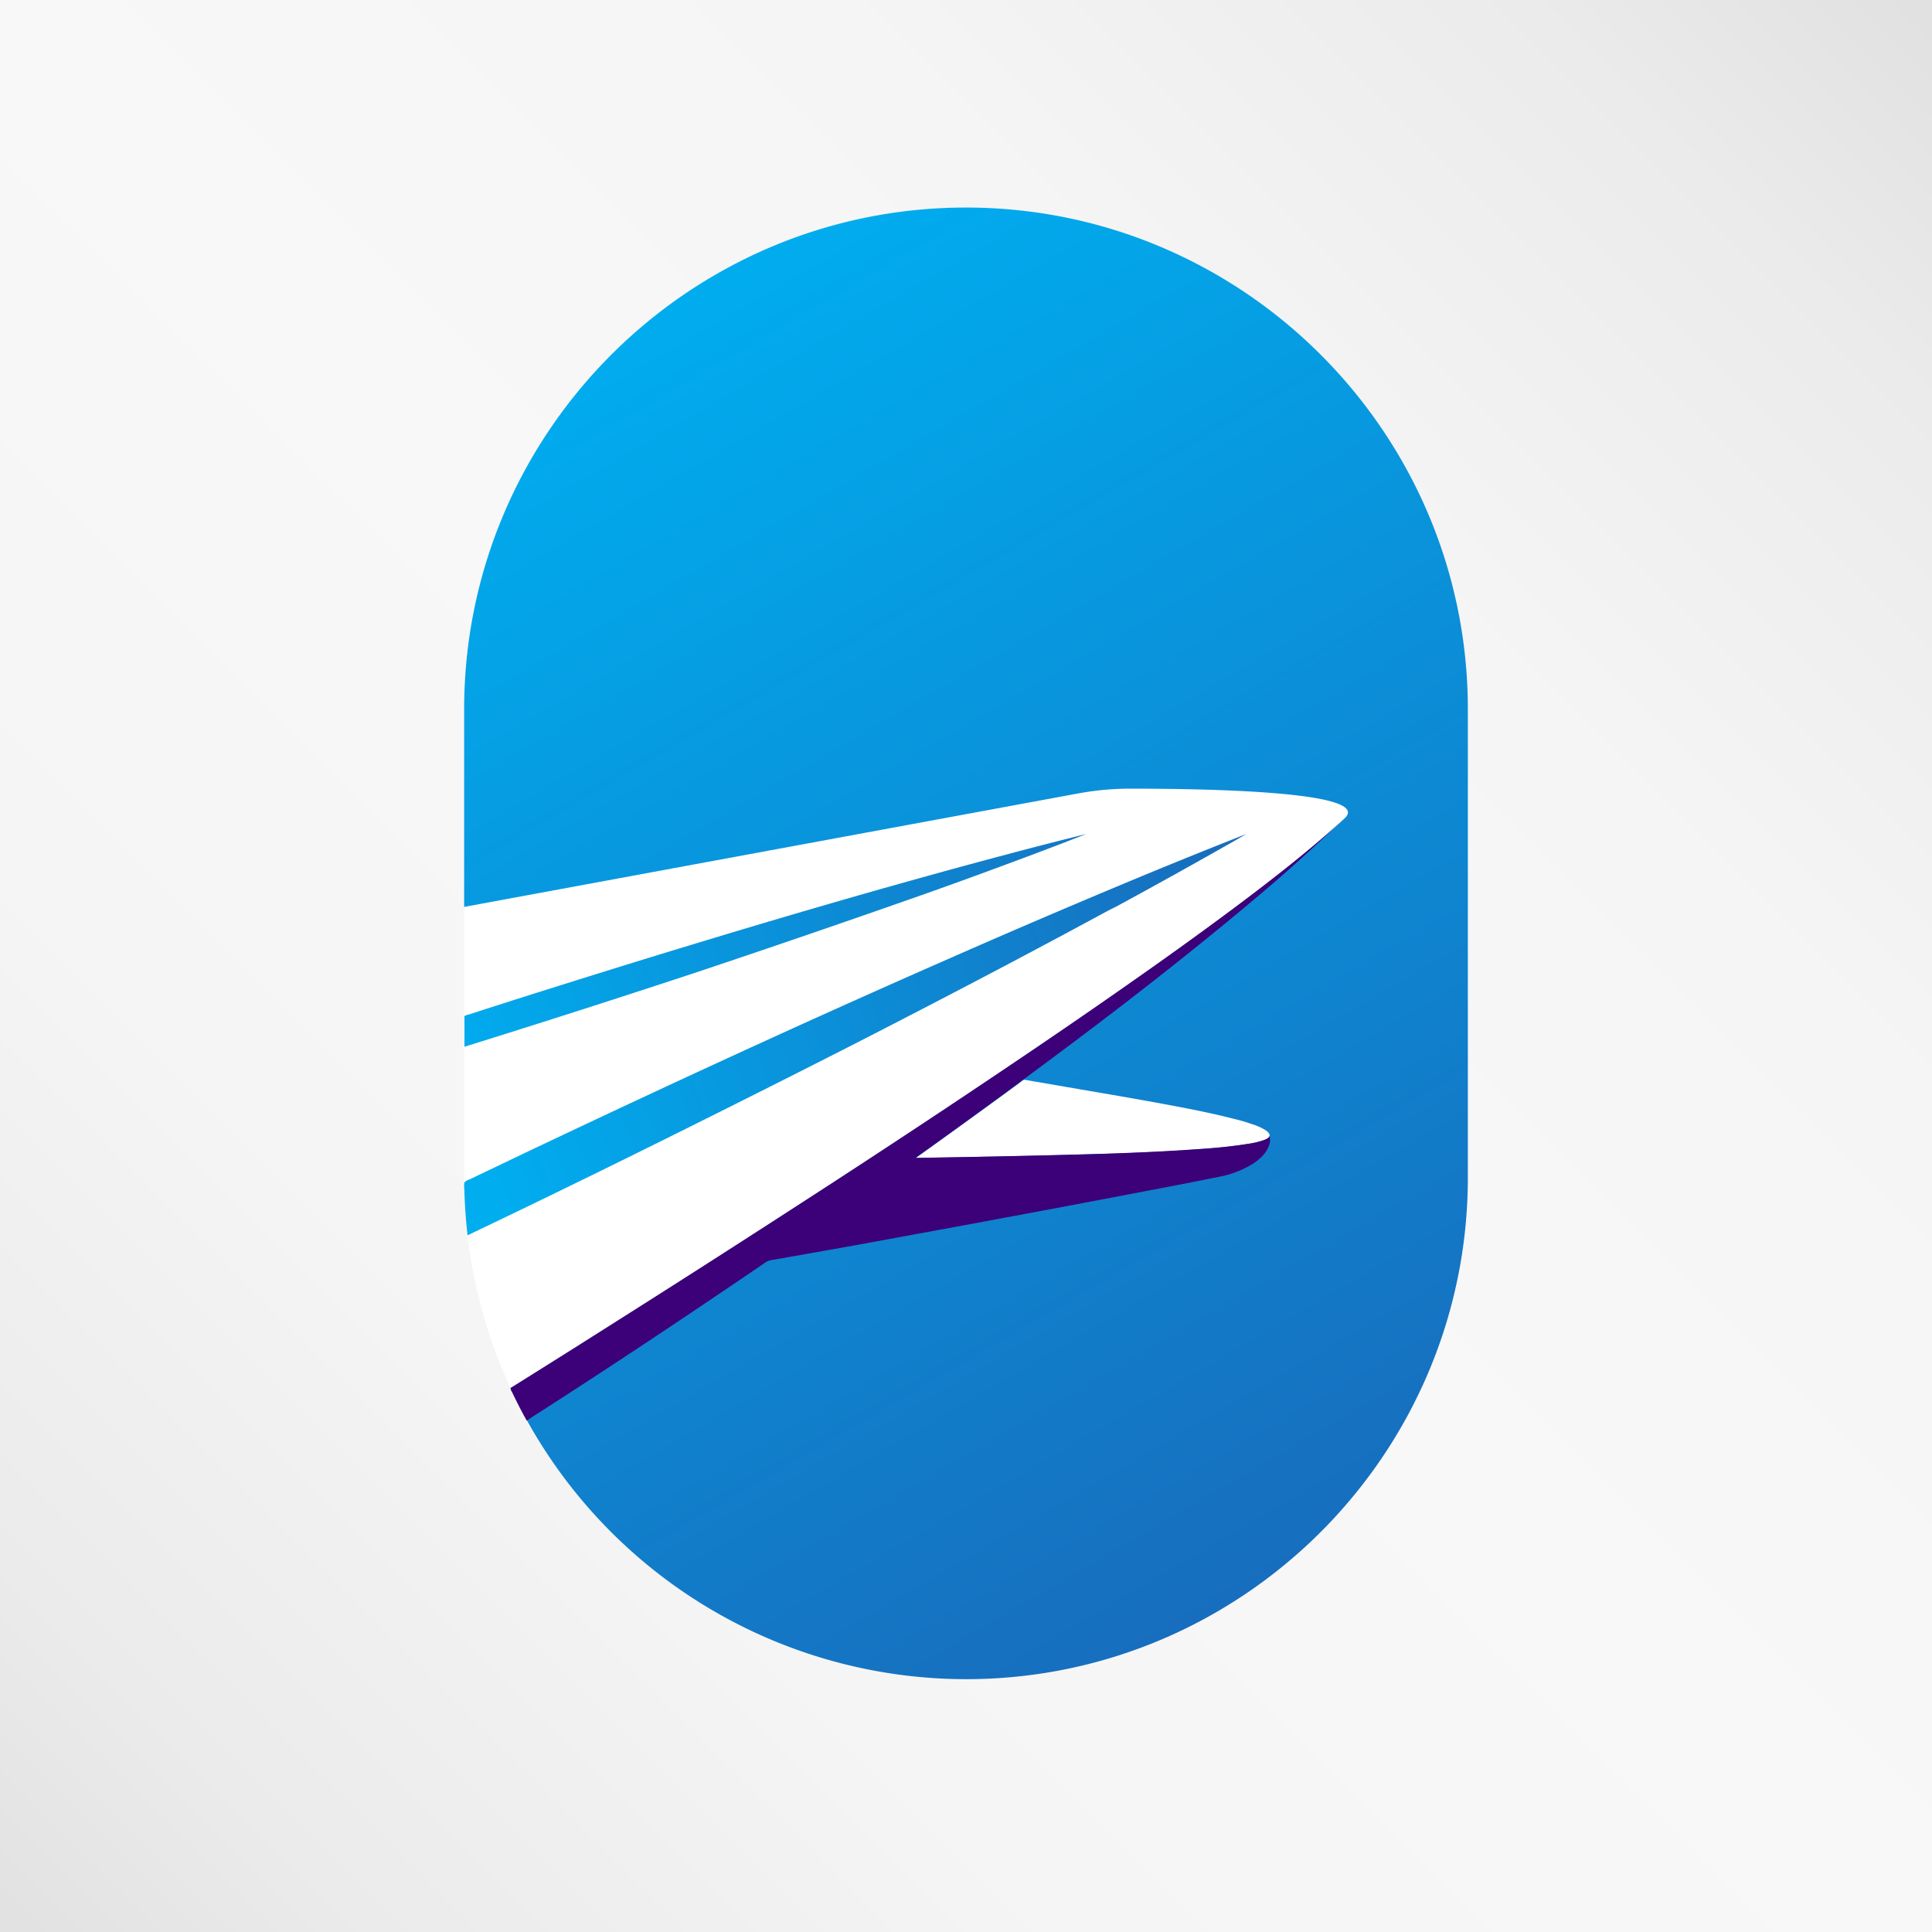 <svg id="Layer_1" data-name="Layer 1" xmlns="http://www.w3.org/2000/svg" xmlns:xlink="http://www.w3.org/1999/xlink" viewBox="0 0 512 512"><rect x="0" y="0" width="512" height="512" fill="#808080" stroke="none"/><defs><style>.cls-1{fill:url(#linear-gradient);}.cls-2{fill:#fff;}.cls-3{fill:url(#linear-gradient-2);}.cls-4{fill:#3c0078;}.cls-5{fill:url(#linear-gradient-3);}.cls-6{fill:url(#linear-gradient-4);}.cls-7{fill:none;}</style><linearGradient id="linear-gradient" x1="-1.5" y1="-1.5" x2="509" y2="509" gradientUnits="userSpaceOnUse"><stop offset="0" stop-color="#e1e1e1"/><stop offset="0.1" stop-color="#ebebeb"/><stop offset="0.28" stop-color="#f5f5f5"/><stop offset="0.5" stop-color="#f8f8f8"/><stop offset="0.72" stop-color="#f5f5f5"/><stop offset="0.9" stop-color="#ebebeb"/><stop offset="1" stop-color="#e1e1e1"/></linearGradient><linearGradient id="linear-gradient-2" x1="160.25" y1="85.66" x2="349.43" y2="410.34" gradientUnits="userSpaceOnUse"><stop offset="0" stop-color="#00adef"/><stop offset="1" stop-color="#176ebe"/></linearGradient><linearGradient id="linear-gradient-3" x1="130.5" y1="312.38" x2="323.49" y2="236.12" xlink:href="#linear-gradient-2"/><linearGradient id="linear-gradient-4" x1="117.63" y1="279.82" x2="310.62" y2="203.56" xlink:href="#linear-gradient-2"/></defs><title>Logo_icon_ios</title><rect class="cls-1" width="512" height="512" transform="translate(0 512) rotate(-90)"/><path class="cls-2" d="M256,445c-73.32,0-133-59.65-133-133V188c0-73.32,59.65-133,133-133s133,59.65,133,133V312c0,73.32-59.65,133-133,133h0Z" transform="translate(0 0)"/><path class="cls-3" d="M256,55c-73.32,0-133,59.65-133,133v52.34L286,210.22A76.29,76.29,0,0,1,299.68,209c18.17,0,64.31.59,56.7,7.82-36.78,35-176.57,123.26-221.07,151.06A133.14,133.14,0,0,0,256,445h0c73.32,0,133-59.65,133-133V188C389,114.65,329.32,55,256,55Zm80.43,246.15a2,2,0,0,1-1.2.9,19.5,19.5,0,0,1-4.32,1.08c-3.07.53-6.18,0.83-9.28,1.1-12.84,1.12-25.75,1.46-38.63,1.82-13.44.37-26.88,0.6-40.31,0.83q11-7.87,22-15.86l4.67-3.42,1.32-1a1.16,1.16,0,0,1,1.15-.4l2.78,0.48,11.6,2c7.25,1.24,14.5,2.47,21.73,3.81,5.86,1.08,11.72,2.2,17.5,3.62,2.05,0.51,4.1,1,6.11,1.72a16.3,16.3,0,0,1,3.93,1.73h0c0.63,0.42.08,0.06,0,0C335.91,299.91,336.65,300.49,336.42,301.15Z" transform="translate(0 0)"/><path class="cls-4" d="M335,299.33l0.42,0.26A2.93,2.93,0,0,0,335,299.33Z" transform="translate(0 0)"/><path class="cls-4" d="M139.67,376.39c17.49-11.16,34.79-22.63,52-34.24l6.36-4.31,3.17-2.15,1.44-1a4,4,0,0,1,1.8-.75l10.64-1.88q11.44-2,22.86-4.13,22.55-4.12,45.08-8.36,16.3-3.07,32.59-6.22c2.5-.49,5-1,7.49-1.49a26.31,26.31,0,0,0,8.94-3.46c1.86-1.22,3.74-2.94,4.37-5.15a4,4,0,0,0,0-2.22c-0.1.6-1,.91-1.46,1.09a20.72,20.72,0,0,1-3.81.94,133.15,133.15,0,0,1-13.68,1.47c-14.81,1.06-29.68,1.4-44.52,1.74q-15.15.35-30.31,0.58,24.91-17.78,49.3-36.26c15.27-11.63,30.28-23.57,44.87-36,6.71-5.73,13.14-11.73,19.53-17.81-4.44,4.22-9.15,8.14-13.93,12-6.15,4.94-12.43,9.7-18.77,14.38q-11.2,8.27-22.61,16.25-12.53,8.81-25.21,17.41-13.27,9-26.64,17.88t-26.89,17.68q-13,8.44-26,16.8-11.91,7.66-23.86,15.25-10.25,6.51-20.52,13-8.09,5.09-16.19,10.16a1.4,1.4,0,0,0-.38.24,1.51,1.51,0,0,0,.33,1q0.6,1.27,1.23,2.53,1.29,2.59,2.7,5.12C151.33,368.95,138.12,373.6,139.67,376.39Z" transform="translate(0 0)"/><path class="cls-5" d="M293.42,241.55q15.8-8.54,31.41-17.4c1.83-1,3.66-2.09,5.48-3.14q-17.83,7-35.48,14.42-21.49,9-42.82,18.39-22.45,9.85-44.76,20-23,10.47-45.91,21.22-11.45,5.38-22.87,10.8L127,311.33l-2.68,1.28a2.55,2.55,0,0,0-1.26.77,6.82,6.82,0,0,0,0,1.88q0.07,3.06.29,6.11t0.56,6q17.31-8.26,34.54-16.71t34.29-17q16.79-8.39,33.51-16.91,16.29-8.33,32.5-16.82,15.67-8.21,31.23-16.61l3.43-1.86C301.08,237.41,285.76,245.7,293.42,241.55Z" transform="translate(0 0)"/><path class="cls-6" d="M275.6,225.73c4.12-1.53,8.21-3.12,12.3-4.72-10.28,2.53-20.51,5.25-30.72,8q-18.38,5-36.66,10.29-19.06,5.53-38,11.3c-13,3.93-26,8-38.94,12.07q-9.69,3.05-19.35,6.19a2.81,2.81,0,0,0-1.15.43,1.47,1.47,0,0,0,0,.48v7.63q31.25-9.73,62.32-20,29.9-10,59.61-20.46c10.26-3.62,20.46-7.4,30.65-11.21C279.53,224.28,271.68,227.2,275.6,225.73Z" transform="translate(0 0)"/><path class="cls-7" d="M256,445c-73.32,0-133-59.65-133-133V188c0-73.32,59.65-133,133-133s133,59.65,133,133V312c0,73.32-59.65,133-133,133h0Z" transform="translate(0 0)"/></svg>